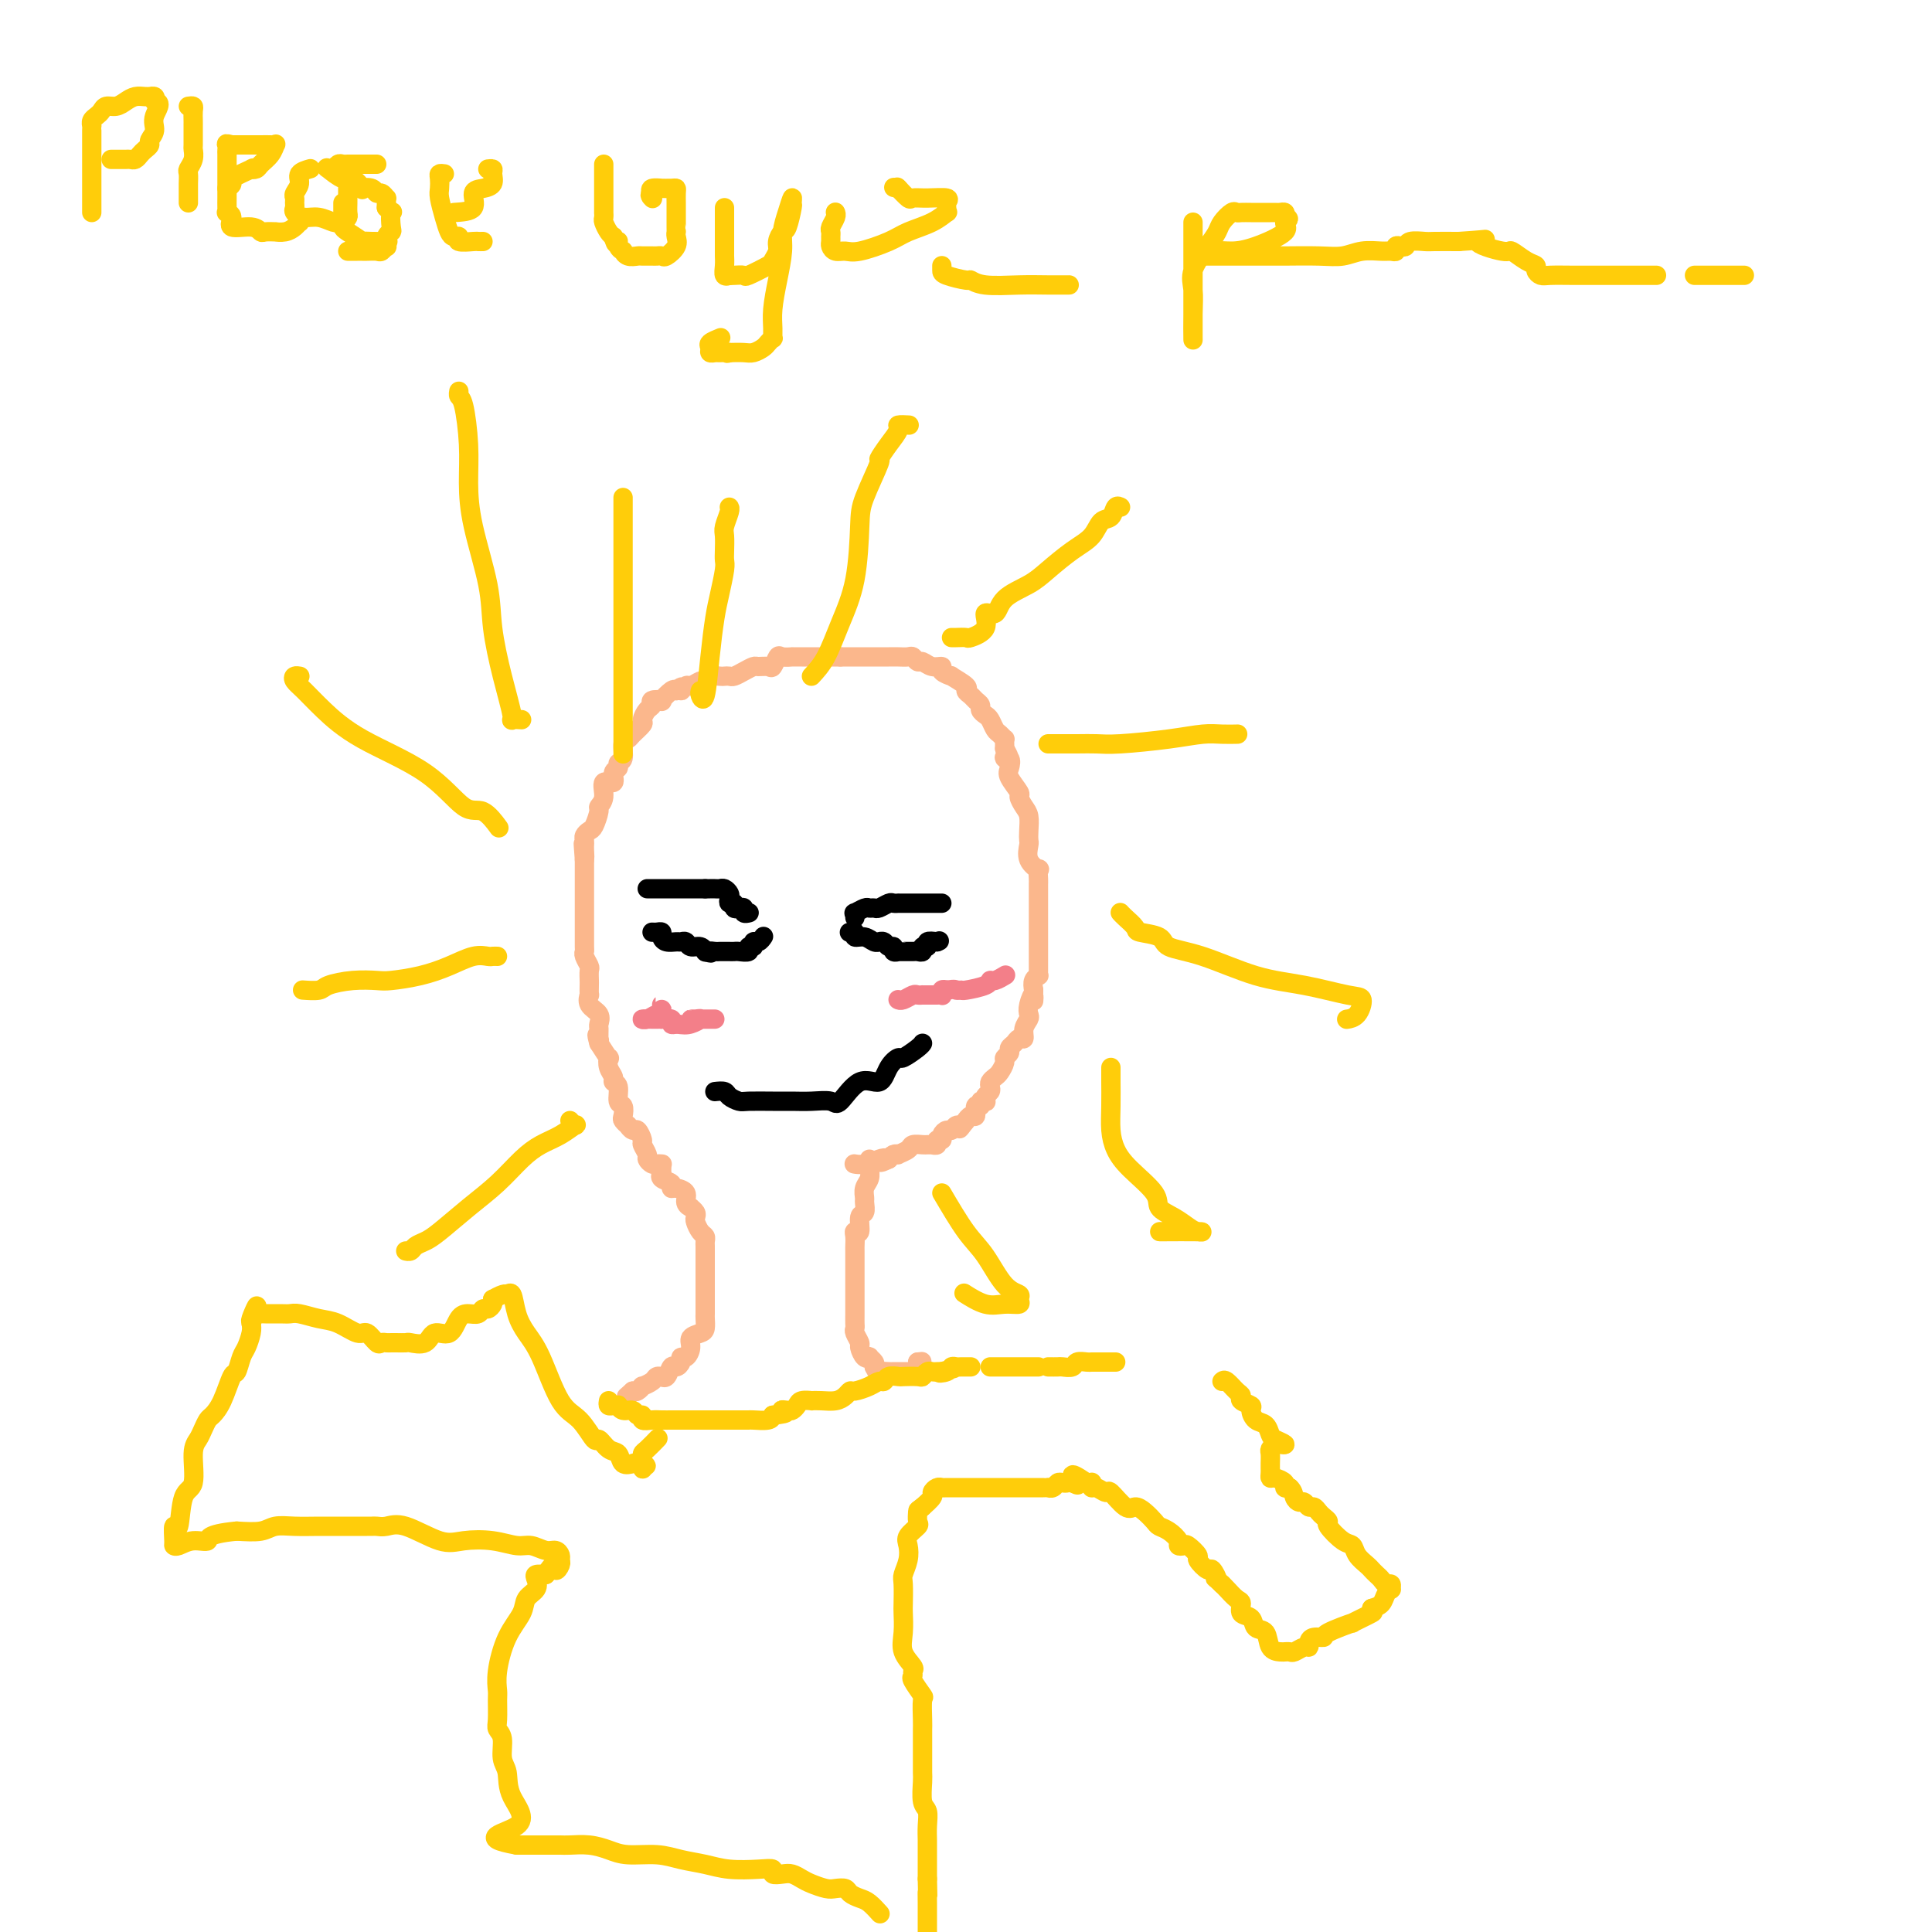 <svg viewBox='0 0 400 400' version='1.1' xmlns='http://www.w3.org/2000/svg' xmlns:xlink='http://www.w3.org/1999/xlink'><g fill='none' stroke='#FBB78C' stroke-width='4' stroke-linecap='round' stroke-linejoin='round'><path d='M137,241c0.092,0.007 0.183,0.014 0,0c-0.183,-0.014 -0.642,-0.049 -1,0c-0.358,0.049 -0.617,0.183 -1,0c-0.383,-0.183 -0.890,-0.684 -1,-1c-0.110,-0.316 0.178,-0.448 0,-1c-0.178,-0.552 -0.822,-1.525 -1,-2c-0.178,-0.475 0.111,-0.452 0,-1c-0.111,-0.548 -0.622,-1.667 -1,-2c-0.378,-0.333 -0.623,0.119 -1,0c-0.377,-0.119 -0.884,-0.810 -1,-1c-0.116,-0.190 0.161,0.120 0,0c-0.161,-0.120 -0.760,-0.670 -1,-1c-0.240,-0.330 -0.121,-0.442 0,-1c0.121,-0.558 0.244,-1.563 0,-2c-0.244,-0.437 -0.854,-0.304 -1,-1c-0.146,-0.696 0.171,-2.219 0,-3c-0.171,-0.781 -0.829,-0.820 -1,-1c-0.171,-0.180 0.145,-0.501 0,-1c-0.145,-0.499 -0.750,-1.175 -1,-2c-0.250,-0.825 -0.144,-1.799 0,-2c0.144,-0.201 0.327,0.371 0,0c-0.327,-0.371 -1.163,-1.686 -2,-3'/><path d='M124,216c-0.773,-2.732 -0.205,-1.561 0,-1c0.205,0.561 0.047,0.513 0,0c-0.047,-0.513 0.015,-1.490 0,-2c-0.015,-0.510 -0.109,-0.551 0,-1c0.109,-0.449 0.422,-1.304 0,-2c-0.422,-0.696 -1.577,-1.232 -2,-2c-0.423,-0.768 -0.114,-1.768 0,-2c0.114,-0.232 0.031,0.304 0,0c-0.031,-0.304 -0.012,-1.447 0,-2c0.012,-0.553 0.017,-0.516 0,-1c-0.017,-0.484 -0.057,-1.490 0,-2c0.057,-0.510 0.211,-0.525 0,-1c-0.211,-0.475 -0.789,-1.409 -1,-2c-0.211,-0.591 -0.057,-0.840 0,-1c0.057,-0.160 0.015,-0.233 0,-1c-0.015,-0.767 -0.004,-2.229 0,-3c0.004,-0.771 0.001,-0.850 0,-1c-0.001,-0.150 -0.000,-0.369 0,-1c0.000,-0.631 0.000,-1.674 0,-2c-0.000,-0.326 -0.000,0.064 0,0c0.000,-0.064 0.000,-0.581 0,-1c-0.000,-0.419 -0.000,-0.741 0,-1c0.000,-0.259 0.000,-0.455 0,-1c-0.000,-0.545 -0.000,-1.437 0,-2c0.000,-0.563 0.000,-0.795 0,-1c-0.000,-0.205 -0.000,-0.384 0,-1c0.000,-0.616 0.000,-1.670 0,-2c-0.000,-0.330 -0.000,0.065 0,0c0.000,-0.065 0.000,-0.590 0,-1c-0.000,-0.410 -0.000,-0.705 0,-1'/><path d='M121,178c-0.464,-6.062 -0.124,-2.216 0,-1c0.124,1.216 0.032,-0.199 0,-1c-0.032,-0.801 -0.006,-0.989 0,-1c0.006,-0.011 -0.010,0.154 0,0c0.010,-0.154 0.045,-0.626 0,-1c-0.045,-0.374 -0.171,-0.649 0,-1c0.171,-0.351 0.639,-0.778 1,-1c0.361,-0.222 0.617,-0.239 1,-1c0.383,-0.761 0.895,-2.265 1,-3c0.105,-0.735 -0.197,-0.701 0,-1c0.197,-0.299 0.894,-0.930 1,-2c0.106,-1.070 -0.379,-2.577 0,-3c0.379,-0.423 1.622,0.240 2,0c0.378,-0.240 -0.110,-1.381 0,-2c0.110,-0.619 0.817,-0.715 1,-1c0.183,-0.285 -0.160,-0.758 0,-1c0.160,-0.242 0.821,-0.254 1,-1c0.179,-0.746 -0.125,-2.226 0,-3c0.125,-0.774 0.677,-0.841 1,-1c0.323,-0.159 0.417,-0.410 1,-1c0.583,-0.590 1.657,-1.521 2,-2c0.343,-0.479 -0.044,-0.507 0,-1c0.044,-0.493 0.518,-1.451 1,-2c0.482,-0.549 0.973,-0.691 1,-1c0.027,-0.309 -0.410,-0.787 0,-1c0.410,-0.213 1.667,-0.160 2,0c0.333,0.160 -0.256,0.428 0,0c0.256,-0.428 1.359,-1.551 2,-2c0.641,-0.449 0.821,-0.225 1,0'/><path d='M140,143c1.876,-1.637 1.067,-0.229 1,0c-0.067,0.229 0.608,-0.722 1,-1c0.392,-0.278 0.499,0.118 1,0c0.501,-0.118 1.395,-0.750 2,-1c0.605,-0.250 0.922,-0.120 1,0c0.078,0.120 -0.081,0.228 0,0c0.081,-0.228 0.402,-0.792 1,-1c0.598,-0.208 1.472,-0.058 2,0c0.528,0.058 0.709,0.026 1,0c0.291,-0.026 0.693,-0.045 1,0c0.307,0.045 0.520,0.155 1,0c0.480,-0.155 1.228,-0.575 2,-1c0.772,-0.425 1.569,-0.853 2,-1c0.431,-0.147 0.495,-0.011 1,0c0.505,0.011 1.450,-0.102 2,0c0.550,0.102 0.706,0.420 1,0c0.294,-0.420 0.725,-1.577 1,-2c0.275,-0.423 0.393,-0.113 1,0c0.607,0.113 1.703,0.030 2,0c0.297,-0.030 -0.206,-0.008 0,0c0.206,0.008 1.120,0.002 2,0c0.880,-0.002 1.727,-0.001 2,0c0.273,0.001 -0.028,0.000 0,0c0.028,-0.000 0.385,-0.000 1,0c0.615,0.000 1.488,0.000 2,0c0.512,-0.000 0.663,-0.000 1,0c0.337,0.000 0.860,0.000 1,0c0.140,-0.000 -0.103,-0.000 0,0c0.103,0.000 0.551,0.000 1,0'/><path d='M174,136c2.124,-0.000 0.934,-0.000 1,0c0.066,0.000 1.386,0.000 2,0c0.614,-0.000 0.520,-0.000 1,0c0.480,0.000 1.533,0.000 2,0c0.467,-0.000 0.349,-0.001 1,0c0.651,0.001 2.073,0.004 3,0c0.927,-0.004 1.361,-0.016 2,0c0.639,0.016 1.483,0.061 2,0c0.517,-0.061 0.707,-0.227 1,0c0.293,0.227 0.689,0.848 1,1c0.311,0.152 0.537,-0.165 1,0c0.463,0.165 1.165,0.813 2,1c0.835,0.187 1.805,-0.087 2,0c0.195,0.087 -0.383,0.534 0,1c0.383,0.466 1.727,0.951 2,1c0.273,0.049 -0.527,-0.338 0,0c0.527,0.338 2.380,1.400 3,2c0.620,0.600 0.008,0.738 0,1c-0.008,0.262 0.589,0.648 1,1c0.411,0.352 0.635,0.671 1,1c0.365,0.329 0.871,0.669 1,1c0.129,0.331 -0.120,0.652 0,1c0.120,0.348 0.610,0.724 1,1c0.390,0.276 0.679,0.451 1,1c0.321,0.549 0.675,1.470 1,2c0.325,0.530 0.623,0.667 1,1c0.377,0.333 0.833,0.863 1,1c0.167,0.137 0.045,-0.117 0,0c-0.045,0.117 -0.013,0.605 0,1c0.013,0.395 0.006,0.698 0,1'/><path d='M208,155c1.953,3.110 0.335,2.385 0,2c-0.335,-0.385 0.613,-0.431 1,0c0.387,0.431 0.211,1.337 0,2c-0.211,0.663 -0.459,1.083 0,2c0.459,0.917 1.626,2.332 2,3c0.374,0.668 -0.043,0.589 0,1c0.043,0.411 0.548,1.313 1,2c0.452,0.687 0.851,1.160 1,2c0.149,0.840 0.047,2.047 0,3c-0.047,0.953 -0.041,1.651 0,2c0.041,0.349 0.116,0.349 0,1c-0.116,0.651 -0.423,1.953 0,3c0.423,1.047 1.578,1.839 2,2c0.422,0.161 0.113,-0.309 0,0c-0.113,0.309 -0.030,1.396 0,2c0.030,0.604 0.008,0.725 0,1c-0.008,0.275 -0.002,0.704 0,1c0.002,0.296 0.001,0.460 0,1c-0.001,0.540 -0.000,1.456 0,2c0.000,0.544 0.000,0.714 0,1c-0.000,0.286 -0.000,0.686 0,1c0.000,0.314 -0.000,0.541 0,1c0.000,0.459 0.000,1.149 0,2c-0.000,0.851 -0.000,1.864 0,3c0.000,1.136 0.001,2.395 0,3c-0.001,0.605 -0.004,0.557 0,1c0.004,0.443 0.015,1.378 0,2c-0.015,0.622 -0.056,0.929 0,1c0.056,0.071 0.207,-0.096 0,0c-0.207,0.096 -0.774,0.456 -1,1c-0.226,0.544 -0.113,1.272 0,2'/><path d='M214,205c-0.095,4.002 0.167,1.509 0,1c-0.167,-0.509 -0.762,0.968 -1,2c-0.238,1.032 -0.119,1.621 0,2c0.119,0.379 0.240,0.549 0,1c-0.240,0.451 -0.839,1.181 -1,2c-0.161,0.819 0.116,1.725 0,2c-0.116,0.275 -0.623,-0.081 -1,0c-0.377,0.081 -0.622,0.598 -1,1c-0.378,0.402 -0.889,0.689 -1,1c-0.111,0.311 0.178,0.647 0,1c-0.178,0.353 -0.822,0.725 -1,1c-0.178,0.275 0.110,0.455 0,1c-0.110,0.545 -0.617,1.455 -1,2c-0.383,0.545 -0.642,0.723 -1,1c-0.358,0.277 -0.814,0.652 -1,1c-0.186,0.348 -0.101,0.668 0,1c0.101,0.332 0.219,0.676 0,1c-0.219,0.324 -0.776,0.627 -1,1c-0.224,0.373 -0.117,0.816 0,1c0.117,0.184 0.242,0.110 0,0c-0.242,-0.110 -0.852,-0.255 -1,0c-0.148,0.255 0.167,0.909 0,1c-0.167,0.091 -0.815,-0.382 -1,0c-0.185,0.382 0.095,1.618 0,2c-0.095,0.382 -0.564,-0.089 -1,0c-0.436,0.089 -0.839,0.740 -1,1c-0.161,0.260 -0.081,0.130 0,0'/><path d='M200,232c-2.096,2.852 -1.335,1.481 -1,1c0.335,-0.481 0.243,-0.074 0,0c-0.243,0.074 -0.638,-0.186 -1,0c-0.362,0.186 -0.689,0.819 -1,1c-0.311,0.181 -0.604,-0.091 -1,0c-0.396,0.091 -0.895,0.546 -1,1c-0.105,0.454 0.183,0.906 0,1c-0.183,0.094 -0.837,-0.171 -1,0c-0.163,0.171 0.165,0.778 0,1c-0.165,0.222 -0.822,0.059 -1,0c-0.178,-0.059 0.122,-0.013 0,0c-0.122,0.013 -0.667,-0.007 -1,0c-0.333,0.007 -0.452,0.041 -1,0c-0.548,-0.041 -1.523,-0.155 -2,0c-0.477,0.155 -0.457,0.580 -1,1c-0.543,0.420 -1.651,0.834 -2,1c-0.349,0.166 0.060,0.083 0,0c-0.060,-0.083 -0.589,-0.167 -1,0c-0.411,0.167 -0.706,0.583 -1,1'/><path d='M184,240c-2.681,1.254 -1.384,0.388 -1,0c0.384,-0.388 -0.144,-0.300 -1,0c-0.856,0.300 -2.038,0.812 -3,1c-0.962,0.188 -1.703,0.054 -2,0c-0.297,-0.054 -0.148,-0.027 0,0'/><path d='M137,242c-0.017,0.447 -0.033,0.894 0,1c0.033,0.106 0.116,-0.130 0,0c-0.116,0.130 -0.430,0.625 0,1c0.430,0.375 1.603,0.629 2,1c0.397,0.371 0.020,0.860 0,1c-0.020,0.140 0.319,-0.068 1,0c0.681,0.068 1.703,0.414 2,1c0.297,0.586 -0.130,1.414 0,2c0.130,0.586 0.819,0.929 1,1c0.181,0.071 -0.145,-0.132 0,0c0.145,0.132 0.761,0.599 1,1c0.239,0.401 0.103,0.737 0,1c-0.103,0.263 -0.171,0.452 0,1c0.171,0.548 0.582,1.456 1,2c0.418,0.544 0.844,0.723 1,1c0.156,0.277 0.042,0.650 0,1c-0.042,0.350 -0.011,0.675 0,1c0.011,0.325 0.003,0.650 0,1c-0.003,0.350 -0.001,0.724 0,1c0.001,0.276 0.000,0.456 0,1c-0.000,0.544 -0.000,1.454 0,2c0.000,0.546 0.000,0.727 0,1c-0.000,0.273 -0.000,0.636 0,1'/><path d='M146,265c-0.000,1.781 -0.000,1.733 0,2c0.000,0.267 0.000,0.849 0,1c-0.000,0.151 -0.000,-0.129 0,0c0.000,0.129 0.000,0.668 0,1c-0.000,0.332 -0.002,0.456 0,1c0.002,0.544 0.007,1.507 0,2c-0.007,0.493 -0.025,0.516 0,1c0.025,0.484 0.095,1.430 0,2c-0.095,0.570 -0.355,0.765 -1,1c-0.645,0.235 -1.675,0.510 -2,1c-0.325,0.490 0.053,1.193 0,2c-0.053,0.807 -0.539,1.717 -1,2c-0.461,0.283 -0.897,-0.060 -1,0c-0.103,0.060 0.126,0.524 0,1c-0.126,0.476 -0.607,0.965 -1,1c-0.393,0.035 -0.697,-0.384 -1,0c-0.303,0.384 -0.605,1.570 -1,2c-0.395,0.430 -0.884,0.105 -1,0c-0.116,-0.105 0.142,0.009 0,0c-0.142,-0.009 -0.682,-0.142 -1,0c-0.318,0.142 -0.414,0.560 -1,1c-0.586,0.440 -1.662,0.901 -2,1c-0.338,0.099 0.063,-0.166 0,0c-0.063,0.166 -0.589,0.762 -1,1c-0.411,0.238 -0.705,0.119 -1,0'/><path d='M131,288c-2.556,2.244 -1.444,1.356 -1,1c0.444,-0.356 0.222,-0.178 0,0'/><path d='M180,240c-0.002,0.440 -0.004,0.880 0,1c0.004,0.120 0.015,-0.080 0,0c-0.015,0.080 -0.057,0.440 0,1c0.057,0.560 0.212,1.320 0,2c-0.212,0.680 -0.793,1.279 -1,2c-0.207,0.721 -0.040,1.564 0,2c0.040,0.436 -0.046,0.466 0,1c0.046,0.534 0.222,1.570 0,2c-0.222,0.430 -0.844,0.252 -1,1c-0.156,0.748 0.154,2.422 0,3c-0.154,0.578 -0.773,0.059 -1,0c-0.227,-0.059 -0.061,0.340 0,1c0.061,0.660 0.016,1.581 0,2c-0.016,0.419 -0.004,0.336 0,1c0.004,0.664 0.001,2.076 0,3c-0.001,0.924 -0.000,1.359 0,2c0.000,0.641 0.000,1.488 0,2c-0.000,0.512 -0.000,0.690 0,1c0.000,0.310 0.000,0.752 0,1c-0.000,0.248 -0.001,0.303 0,1c0.001,0.697 0.004,2.036 0,3c-0.004,0.964 -0.016,1.552 0,2c0.016,0.448 0.060,0.754 0,1c-0.060,0.246 -0.222,0.430 0,1c0.222,0.570 0.829,1.525 1,2c0.171,0.475 -0.094,0.470 0,1c0.094,0.530 0.547,1.595 1,2c0.453,0.405 0.905,0.150 1,0c0.095,-0.150 -0.167,-0.194 0,0c0.167,0.194 0.762,0.627 1,1c0.238,0.373 0.119,0.687 0,1'/><path d='M181,283c0.736,1.464 0.575,1.124 1,1c0.425,-0.124 1.437,-0.033 2,0c0.563,0.033 0.675,0.009 1,0c0.325,-0.009 0.861,-0.003 1,0c0.139,0.003 -0.118,0.001 0,0c0.118,-0.001 0.610,-0.003 1,0c0.390,0.003 0.676,0.012 1,0c0.324,-0.012 0.685,-0.044 1,0c0.315,0.044 0.585,0.166 1,0c0.415,-0.166 0.976,-0.619 1,-1c0.024,-0.381 -0.488,-0.691 -1,-1'/><path d='M190,282c1.500,-0.167 0.750,-0.083 0,0'/></g>
<g fill='none' stroke='#000000' stroke-width='4' stroke-linecap='round' stroke-linejoin='round'><path d='M135,193c0.305,0.022 0.610,0.044 1,0c0.390,-0.044 0.864,-0.155 1,0c0.136,0.155 -0.065,0.576 0,1c0.065,0.424 0.398,0.850 1,1c0.602,0.150 1.474,0.025 2,0c0.526,-0.025 0.705,0.049 1,0c0.295,-0.049 0.706,-0.223 1,0c0.294,0.223 0.471,0.843 1,1c0.529,0.157 1.412,-0.150 2,0c0.588,0.150 0.882,0.757 1,1c0.118,0.243 0.059,0.121 0,0'/><path d='M146,197c1.881,0.619 1.082,0.166 1,0c-0.082,-0.166 0.551,-0.044 1,0c0.449,0.044 0.712,0.012 1,0c0.288,-0.012 0.601,-0.004 1,0c0.399,0.004 0.885,0.002 1,0c0.115,-0.002 -0.142,-0.005 0,0c0.142,0.005 0.683,0.016 1,0c0.317,-0.016 0.410,-0.061 1,0c0.590,0.061 1.678,0.228 2,0c0.322,-0.228 -0.120,-0.849 0,-1c0.120,-0.151 0.803,0.170 1,0c0.197,-0.170 -0.092,-0.829 0,-1c0.092,-0.171 0.563,0.146 1,0c0.437,-0.146 0.839,-0.756 1,-1c0.161,-0.244 0.080,-0.122 0,0'/><path d='M134,184c0.342,0.000 0.683,0.000 1,0c0.317,0.000 0.609,0.000 1,0c0.391,0.000 0.882,0.000 1,0c0.118,0.000 -0.137,0.000 0,0c0.137,0.000 0.667,0.000 1,0c0.333,0.000 0.471,-0.000 1,0c0.529,0.000 1.451,0.000 2,0c0.549,0.000 0.725,0.000 1,0c0.275,0.000 0.648,0.000 1,0c0.352,0.000 0.682,0.000 1,0c0.318,0.000 0.624,0.000 1,0c0.376,0.000 0.822,0.000 1,0c0.178,0.000 0.089,0.000 0,0'/><path d='M146,184c2.035,0.001 1.123,0.003 1,0c-0.123,-0.003 0.542,-0.012 1,0c0.458,0.012 0.710,0.046 1,0c0.290,-0.046 0.618,-0.171 1,0c0.382,0.171 0.820,0.638 1,1c0.180,0.362 0.104,0.619 0,1c-0.104,0.381 -0.234,0.886 0,1c0.234,0.114 0.832,-0.162 1,0c0.168,0.162 -0.095,0.761 0,1c0.095,0.239 0.547,0.117 1,0c0.453,-0.117 0.906,-0.227 1,0c0.094,0.227 -0.171,0.793 0,1c0.171,0.207 0.777,0.056 1,0c0.223,-0.056 0.064,-0.016 0,0c-0.064,0.016 -0.032,0.008 0,0'/><path d='M176,193c-0.126,0.033 -0.252,0.065 0,0c0.252,-0.065 0.880,-0.228 1,0c0.120,0.228 -0.270,0.846 0,1c0.270,0.154 1.200,-0.156 2,0c0.800,0.156 1.471,0.778 2,1c0.529,0.222 0.916,0.044 1,0c0.084,-0.044 -0.136,0.044 0,0c0.136,-0.044 0.629,-0.222 1,0c0.371,0.222 0.621,0.844 1,1c0.379,0.156 0.888,-0.154 1,0c0.112,0.154 -0.173,0.774 0,1c0.173,0.226 0.806,0.060 1,0c0.194,-0.060 -0.049,-0.015 0,0c0.049,0.015 0.390,0.000 1,0c0.610,-0.000 1.488,0.015 2,0c0.512,-0.015 0.658,-0.060 1,0c0.342,0.060 0.882,0.226 1,0c0.118,-0.226 -0.185,-0.844 0,-1c0.185,-0.156 0.857,0.150 1,0c0.143,-0.150 -0.245,-0.757 0,-1c0.245,-0.243 1.122,-0.121 2,0'/><path d='M194,195c0.833,-0.333 0.417,-0.167 0,0'/><path d='M177,190c0.054,-0.453 0.109,-0.906 0,-1c-0.109,-0.094 -0.381,0.172 0,0c0.381,-0.172 1.415,-0.782 2,-1c0.585,-0.218 0.720,-0.044 1,0c0.280,0.044 0.706,-0.041 1,0c0.294,0.041 0.456,0.207 1,0c0.544,-0.207 1.469,-0.788 2,-1c0.531,-0.212 0.667,-0.057 1,0c0.333,0.057 0.863,0.015 1,0c0.137,-0.015 -0.118,-0.004 0,0c0.118,0.004 0.609,0.001 1,0c0.391,-0.001 0.681,-0.000 1,0c0.319,0.000 0.666,0.000 1,0c0.334,-0.000 0.653,-0.000 1,0c0.347,0.000 0.720,0.000 1,0c0.280,-0.000 0.467,-0.000 1,0c0.533,0.000 1.413,0.000 2,0c0.587,-0.000 0.882,-0.000 1,0c0.118,0.000 0.059,0.000 0,0'/><path d='M148,226c0.786,-0.083 1.571,-0.166 2,0c0.429,0.166 0.501,0.580 1,1c0.499,0.420 1.423,0.845 2,1c0.577,0.155 0.806,0.040 2,0c1.194,-0.040 3.354,-0.007 5,0c1.646,0.007 2.778,-0.014 4,0c1.222,0.014 2.533,0.063 4,0c1.467,-0.063 3.088,-0.236 4,0c0.912,0.236 1.113,0.882 2,0c0.887,-0.882 2.459,-3.292 4,-4c1.541,-0.708 3.050,0.287 4,0c0.950,-0.287 1.340,-1.856 2,-3c0.660,-1.144 1.588,-1.862 2,-2c0.412,-0.138 0.306,0.303 1,0c0.694,-0.303 2.187,-1.351 3,-2c0.813,-0.649 0.947,-0.900 1,-1c0.053,-0.100 0.027,-0.050 0,0'/></g>
<g fill='none' stroke='#F37F89' stroke-width='4' stroke-linecap='round' stroke-linejoin='round'><path d='M137,209c0.005,-0.503 0.009,-1.007 0,-1c-0.009,0.007 -0.032,0.524 0,1c0.032,0.476 0.119,0.912 0,1c-0.119,0.088 -0.444,-0.173 -1,0c-0.556,0.173 -1.342,0.779 -2,1c-0.658,0.221 -1.188,0.058 -1,0c0.188,-0.058 1.093,-0.012 2,0c0.907,0.012 1.815,-0.011 2,0c0.185,0.011 -0.352,0.054 0,0c0.352,-0.054 1.595,-0.207 2,0c0.405,0.207 -0.027,0.773 0,1c0.027,0.227 0.514,0.113 1,0'/><path d='M140,212c1.475,0.215 2.164,0.254 3,0c0.836,-0.254 1.821,-0.800 2,-1c0.179,-0.200 -0.446,-0.054 -1,0c-0.554,0.054 -1.035,0.014 -1,0c0.035,-0.014 0.588,-0.004 1,0c0.412,0.004 0.685,0.001 1,0c0.315,-0.001 0.672,-0.000 1,0c0.328,0.000 0.627,0.000 1,0c0.373,-0.000 0.821,-0.000 1,0c0.179,0.000 0.090,0.000 0,0'/><path d='M186,207c-0.058,-0.030 -0.116,-0.061 0,0c0.116,0.061 0.408,0.212 1,0c0.592,-0.212 1.486,-0.789 2,-1c0.514,-0.211 0.648,-0.056 1,0c0.352,0.056 0.921,0.015 1,0c0.079,-0.015 -0.332,-0.003 0,0c0.332,0.003 1.409,-0.003 2,0c0.591,0.003 0.697,0.015 1,0c0.303,-0.015 0.803,-0.055 1,0c0.197,0.055 0.092,0.207 0,0c-0.092,-0.207 -0.169,-0.773 0,-1c0.169,-0.227 0.585,-0.113 1,0'/><path d='M196,205c1.939,-0.306 1.787,-0.072 2,0c0.213,0.072 0.791,-0.018 1,0c0.209,0.018 0.049,0.145 1,0c0.951,-0.145 3.012,-0.561 4,-1c0.988,-0.439 0.904,-0.901 1,-1c0.096,-0.099 0.372,0.166 1,0c0.628,-0.166 1.608,-0.762 2,-1c0.392,-0.238 0.196,-0.119 0,0'/></g>
<g fill='none' stroke='#FFCD0A' stroke-width='4' stroke-linecap='round' stroke-linejoin='round'><path d='M126,290c-0.082,0.425 -0.164,0.850 0,1c0.164,0.150 0.572,0.025 1,0c0.428,-0.025 0.874,0.050 1,0c0.126,-0.050 -0.067,-0.225 0,0c0.067,0.225 0.395,0.849 1,1c0.605,0.151 1.489,-0.170 2,0c0.511,0.170 0.650,0.830 1,1c0.350,0.170 0.910,-0.151 1,0c0.090,0.151 -0.290,0.772 0,1c0.290,0.228 1.248,0.061 2,0c0.752,-0.061 1.296,-0.016 2,0c0.704,0.016 1.568,0.004 2,0c0.432,-0.004 0.430,-0.001 1,0c0.570,0.001 1.710,0.000 2,0c0.290,-0.000 -0.269,-0.000 0,0c0.269,0.000 1.366,0.000 2,0c0.634,-0.000 0.805,-0.000 1,0c0.195,0.000 0.415,0.000 1,0c0.585,-0.000 1.537,0.000 2,0c0.463,-0.000 0.439,-0.000 1,0c0.561,0.000 1.709,0.000 2,0c0.291,-0.000 -0.275,-0.000 0,0c0.275,0.000 1.390,0.001 2,0c0.610,-0.001 0.713,-0.003 1,0c0.287,0.003 0.757,0.011 1,0c0.243,-0.011 0.258,-0.041 1,0c0.742,0.041 2.212,0.155 3,0c0.788,-0.155 0.894,-0.577 1,-1'/><path d='M160,293c4.272,-0.378 2.453,-0.823 2,-1c-0.453,-0.177 0.461,-0.086 1,0c0.539,0.086 0.703,0.167 1,0c0.297,-0.167 0.725,-0.581 1,-1c0.275,-0.419 0.395,-0.844 1,-1c0.605,-0.156 1.696,-0.045 2,0c0.304,0.045 -0.178,0.022 0,0c0.178,-0.022 1.016,-0.044 2,0c0.984,0.044 2.116,0.153 3,0c0.884,-0.153 1.522,-0.567 2,-1c0.478,-0.433 0.797,-0.886 1,-1c0.203,-0.114 0.291,0.109 1,0c0.709,-0.109 2.040,-0.551 3,-1c0.960,-0.449 1.551,-0.905 2,-1c0.449,-0.095 0.758,0.170 1,0c0.242,-0.170 0.418,-0.777 1,-1c0.582,-0.223 1.570,-0.064 2,0c0.430,0.064 0.300,0.031 1,0c0.700,-0.031 2.229,-0.061 3,0c0.771,0.061 0.784,0.212 1,0c0.216,-0.212 0.635,-0.789 1,-1c0.365,-0.211 0.675,-0.057 1,0c0.325,0.057 0.664,0.016 1,0c0.336,-0.016 0.668,-0.008 1,0'/><path d='M195,284c5.367,-1.409 1.283,-0.430 0,0c-1.283,0.430 0.235,0.311 1,0c0.765,-0.311 0.778,-0.815 1,-1c0.222,-0.185 0.652,-0.049 1,0c0.348,0.049 0.615,0.013 1,0c0.385,-0.013 0.887,-0.004 1,0c0.113,0.004 -0.162,0.001 0,0c0.162,-0.001 0.761,-0.000 1,0c0.239,0.000 0.120,0.000 0,0'/><path d='M205,283c0.182,0.000 0.363,0.000 1,0c0.637,0.000 1.728,0.000 2,0c0.272,0.000 -0.277,0.000 0,0c0.277,0.000 1.380,0.000 2,0c0.620,0.000 0.757,0.000 1,0c0.243,0.000 0.591,0.000 1,0c0.409,0.000 0.880,0.000 1,0c0.120,0.000 -0.112,-0.000 0,0c0.112,0.000 0.569,0.000 1,0c0.431,0.000 0.838,0.000 1,0c0.162,0.000 0.081,0.000 0,0'/><path d='M217,283c0.789,0.008 1.577,0.016 2,0c0.423,-0.016 0.480,-0.057 1,0c0.520,0.057 1.501,0.211 2,0c0.499,-0.211 0.514,-0.789 1,-1c0.486,-0.211 1.443,-0.057 2,0c0.557,0.057 0.713,0.015 1,0c0.287,-0.015 0.704,-0.004 1,0c0.296,0.004 0.471,0.001 1,0c0.529,-0.001 1.412,-0.000 2,0c0.588,0.000 0.882,0.000 1,0c0.118,-0.000 0.059,-0.000 0,0'/><path d='M253,286c0.231,-0.202 0.462,-0.405 1,0c0.538,0.405 1.383,1.417 2,2c0.617,0.583 1.004,0.738 1,1c-0.004,0.262 -0.401,0.633 0,1c0.401,0.367 1.599,0.732 2,1c0.401,0.268 0.004,0.439 0,1c-0.004,0.561 0.386,1.513 1,2c0.614,0.487 1.454,0.509 2,1c0.546,0.491 0.799,1.451 1,2c0.201,0.549 0.351,0.686 1,1c0.649,0.314 1.796,0.804 2,1c0.204,0.196 -0.534,0.098 -1,0c-0.466,-0.098 -0.661,-0.195 -1,0c-0.339,0.195 -0.823,0.682 -1,1c-0.177,0.318 -0.048,0.467 0,1c0.048,0.533 0.015,1.448 0,2c-0.015,0.552 -0.010,0.739 0,1c0.010,0.261 0.026,0.595 0,1c-0.026,0.405 -0.095,0.879 0,1c0.095,0.121 0.355,-0.112 1,0c0.645,0.112 1.674,0.569 2,1c0.326,0.431 -0.050,0.838 0,1c0.050,0.162 0.525,0.081 1,0'/><path d='M267,308c0.797,0.697 0.791,1.440 1,2c0.209,0.560 0.633,0.938 1,1c0.367,0.062 0.675,-0.191 1,0c0.325,0.191 0.666,0.825 1,1c0.334,0.175 0.661,-0.110 1,0c0.339,0.110 0.689,0.615 1,1c0.311,0.385 0.584,0.652 1,1c0.416,0.348 0.975,0.779 1,1c0.025,0.221 -0.484,0.234 0,1c0.484,0.766 1.961,2.285 3,3c1.039,0.715 1.640,0.625 2,1c0.360,0.375 0.478,1.213 1,2c0.522,0.787 1.449,1.521 2,2c0.551,0.479 0.726,0.702 1,1c0.274,0.298 0.648,0.672 1,1c0.352,0.328 0.684,0.609 1,1c0.316,0.391 0.617,0.891 1,1c0.383,0.109 0.846,-0.174 1,0c0.154,0.174 -0.003,0.806 0,1c0.003,0.194 0.166,-0.051 0,0c-0.166,0.051 -0.660,0.398 -1,1c-0.340,0.602 -0.526,1.458 -1,2c-0.474,0.542 -1.237,0.771 -2,1'/><path d='M284,333c-0.200,0.871 0.799,0.549 0,1c-0.799,0.451 -3.398,1.675 -4,2c-0.602,0.325 0.791,-0.250 0,0c-0.791,0.250 -3.767,1.325 -5,2c-1.233,0.675 -0.725,0.950 -1,1c-0.275,0.050 -1.334,-0.127 -2,0c-0.666,0.127 -0.938,0.556 -1,1c-0.062,0.444 0.084,0.904 0,1c-0.084,0.096 -0.400,-0.170 -1,0c-0.600,0.170 -1.483,0.778 -2,1c-0.517,0.222 -0.667,0.059 -1,0c-0.333,-0.059 -0.847,-0.012 -1,0c-0.153,0.012 0.057,-0.009 0,0c-0.057,0.009 -0.381,0.048 -1,0c-0.619,-0.048 -1.532,-0.183 -2,-1c-0.468,-0.817 -0.489,-2.317 -1,-3c-0.511,-0.683 -1.512,-0.549 -2,-1c-0.488,-0.451 -0.463,-1.486 -1,-2c-0.537,-0.514 -1.636,-0.505 -2,-1c-0.364,-0.495 0.005,-1.494 0,-2c-0.005,-0.506 -0.386,-0.521 -1,-1c-0.614,-0.479 -1.461,-1.423 -2,-2c-0.539,-0.577 -0.769,-0.789 -1,-1'/><path d='M253,328c-2.339,-2.263 -1.185,-0.920 -1,-1c0.185,-0.080 -0.598,-1.584 -1,-2c-0.402,-0.416 -0.422,0.256 -1,0c-0.578,-0.256 -1.714,-1.441 -2,-2c-0.286,-0.559 0.279,-0.491 0,-1c-0.279,-0.509 -1.401,-1.593 -2,-2c-0.599,-0.407 -0.675,-0.137 -1,0c-0.325,0.137 -0.898,0.140 -1,0c-0.102,-0.140 0.268,-0.422 0,-1c-0.268,-0.578 -1.174,-1.452 -2,-2c-0.826,-0.548 -1.571,-0.771 -2,-1c-0.429,-0.229 -0.542,-0.465 -1,-1c-0.458,-0.535 -1.259,-1.368 -2,-2c-0.741,-0.632 -1.420,-1.063 -2,-1c-0.580,0.063 -1.059,0.620 -2,0c-0.941,-0.620 -2.343,-2.419 -3,-3c-0.657,-0.581 -0.568,0.054 -1,0c-0.432,-0.054 -1.387,-0.799 -2,-1c-0.613,-0.201 -0.886,0.142 -1,0c-0.114,-0.142 -0.069,-0.769 0,-1c0.069,-0.231 0.163,-0.066 0,0c-0.163,0.066 -0.581,0.033 -1,0'/><path d='M225,307c-4.737,-3.249 -2.579,-0.872 -2,0c0.579,0.872 -0.422,0.237 -1,0c-0.578,-0.237 -0.733,-0.078 -1,0c-0.267,0.078 -0.645,0.073 -1,0c-0.355,-0.073 -0.685,-0.216 -1,0c-0.315,0.216 -0.613,0.790 -1,1c-0.387,0.210 -0.864,0.056 -1,0c-0.136,-0.056 0.068,-0.015 0,0c-0.068,0.015 -0.407,0.004 -1,0c-0.593,-0.004 -1.439,-0.001 -2,0c-0.561,0.001 -0.836,0.000 -1,0c-0.164,-0.000 -0.216,-0.000 -1,0c-0.784,0.000 -2.301,0.000 -3,0c-0.699,-0.000 -0.580,-0.000 -1,0c-0.420,0.000 -1.378,0.000 -2,0c-0.622,-0.000 -0.909,-0.000 -1,0c-0.091,0.000 0.015,0.000 -1,0c-1.015,-0.000 -3.150,-0.001 -4,0c-0.850,0.001 -0.414,0.004 -1,0c-0.586,-0.004 -2.193,-0.013 -3,0c-0.807,0.013 -0.812,0.049 -1,0c-0.188,-0.049 -0.559,-0.185 -1,0c-0.441,0.185 -0.953,0.689 -1,1c-0.047,0.311 0.372,0.430 0,1c-0.372,0.570 -1.535,1.591 -2,2c-0.465,0.409 -0.233,0.204 0,0'/><path d='M191,312c-0.991,0.733 -0.970,0.566 -1,1c-0.030,0.434 -0.112,1.470 0,2c0.112,0.530 0.419,0.555 0,1c-0.419,0.445 -1.562,1.310 -2,2c-0.438,0.690 -0.170,1.204 0,2c0.170,0.796 0.242,1.874 0,3c-0.242,1.126 -0.796,2.299 -1,3c-0.204,0.701 -0.057,0.928 0,2c0.057,1.072 0.023,2.988 0,4c-0.023,1.012 -0.034,1.122 0,2c0.034,0.878 0.115,2.526 0,4c-0.115,1.474 -0.425,2.774 0,4c0.425,1.226 1.586,2.378 2,3c0.414,0.622 0.083,0.713 0,1c-0.083,0.287 0.083,0.770 0,1c-0.083,0.230 -0.415,0.208 0,1c0.415,0.792 1.575,2.399 2,3c0.425,0.601 0.114,0.198 0,1c-0.114,0.802 -0.031,2.810 0,4c0.031,1.190 0.008,1.563 0,2c-0.008,0.437 -0.003,0.940 0,2c0.003,1.060 0.005,2.678 0,4c-0.005,1.322 -0.015,2.349 0,3c0.015,0.651 0.057,0.927 0,2c-0.057,1.073 -0.211,2.944 0,4c0.211,1.056 0.789,1.297 1,2c0.211,0.703 0.057,1.868 0,3c-0.057,1.132 -0.015,2.231 0,3c0.015,0.769 0.004,1.207 0,2c-0.004,0.793 -0.001,1.941 0,3c0.001,1.059 0.001,2.030 0,3'/><path d='M192,389c0.155,6.494 0.041,3.730 0,3c-0.041,-0.730 -0.011,0.573 0,2c0.011,1.427 0.003,2.979 0,4c-0.003,1.021 -0.002,1.510 0,2'/><path d='M182,396c0.181,0.202 0.362,0.404 0,0c-0.362,-0.404 -1.266,-1.415 -2,-2c-0.734,-0.585 -1.298,-0.744 -2,-1c-0.702,-0.256 -1.543,-0.607 -2,-1c-0.457,-0.393 -0.531,-0.826 -1,-1c-0.469,-0.174 -1.333,-0.089 -2,0c-0.667,0.089 -1.137,0.181 -2,0c-0.863,-0.181 -2.120,-0.636 -3,-1c-0.880,-0.364 -1.383,-0.637 -2,-1c-0.617,-0.363 -1.349,-0.815 -2,-1c-0.651,-0.185 -1.223,-0.101 -2,0c-0.777,0.101 -1.760,0.220 -2,0c-0.240,-0.220 0.264,-0.780 0,-1c-0.264,-0.220 -1.296,-0.101 -3,0c-1.704,0.101 -4.080,0.186 -6,0c-1.920,-0.186 -3.384,-0.641 -5,-1c-1.616,-0.359 -3.383,-0.622 -5,-1c-1.617,-0.378 -3.084,-0.872 -5,-1c-1.916,-0.128 -4.281,0.109 -6,0c-1.719,-0.109 -2.792,-0.565 -4,-1c-1.208,-0.435 -2.551,-0.849 -4,-1c-1.449,-0.151 -3.004,-0.041 -4,0c-0.996,0.041 -1.433,0.011 -2,0c-0.567,-0.011 -1.264,-0.003 -2,0c-0.736,0.003 -1.509,0.001 -2,0c-0.491,-0.001 -0.699,-0.000 -1,0c-0.301,0.000 -0.697,0.000 -1,0c-0.303,-0.000 -0.515,-0.000 -1,0c-0.485,0.000 -1.242,0.000 -2,0'/><path d='M107,382c-8.769,-1.542 -2.191,-2.398 0,-4c2.191,-1.602 -0.005,-3.949 -1,-6c-0.995,-2.051 -0.788,-3.807 -1,-5c-0.212,-1.193 -0.841,-1.822 -1,-3c-0.159,-1.178 0.154,-2.905 0,-4c-0.154,-1.095 -0.775,-1.556 -1,-2c-0.225,-0.444 -0.056,-0.869 0,-2c0.056,-1.131 -0.002,-2.967 0,-4c0.002,-1.033 0.065,-1.264 0,-2c-0.065,-0.736 -0.259,-1.979 0,-4c0.259,-2.021 0.970,-4.821 2,-7c1.030,-2.179 2.380,-3.736 3,-5c0.620,-1.264 0.512,-2.234 1,-3c0.488,-0.766 1.574,-1.329 2,-2c0.426,-0.671 0.192,-1.450 0,-2c-0.192,-0.550 -0.340,-0.871 0,-1c0.340,-0.129 1.170,-0.064 2,0'/><path d='M113,326c1.939,-3.273 1.785,-1.455 2,-1c0.215,0.455 0.799,-0.451 1,-1c0.201,-0.549 0.020,-0.740 0,-1c-0.020,-0.260 0.120,-0.591 0,-1c-0.120,-0.409 -0.501,-0.898 -1,-1c-0.499,-0.102 -1.116,0.182 -2,0c-0.884,-0.182 -2.036,-0.830 -3,-1c-0.964,-0.170 -1.742,0.139 -3,0c-1.258,-0.139 -2.998,-0.727 -5,-1c-2.002,-0.273 -4.266,-0.231 -6,0c-1.734,0.231 -2.937,0.650 -5,0c-2.063,-0.650 -4.986,-2.370 -7,-3c-2.014,-0.630 -3.118,-0.169 -4,0c-0.882,0.169 -1.543,0.045 -2,0c-0.457,-0.045 -0.712,-0.012 -1,0c-0.288,0.012 -0.610,0.003 -1,0c-0.390,-0.003 -0.848,-0.001 -1,0c-0.152,0.001 0.001,0.000 0,0c-0.001,-0.000 -0.155,0.000 -1,0c-0.845,-0.000 -2.379,-0.001 -3,0c-0.621,0.001 -0.328,0.004 -1,0c-0.672,-0.004 -2.310,-0.015 -4,0c-1.690,0.015 -3.432,0.056 -5,0c-1.568,-0.056 -2.961,-0.207 -4,0c-1.039,0.207 -1.726,0.774 -3,1c-1.274,0.226 -3.137,0.113 -5,0'/><path d='M49,317c-6.636,0.624 -5.725,1.683 -6,2c-0.275,0.317 -1.735,-0.110 -3,0c-1.265,0.110 -2.336,0.757 -3,1c-0.664,0.243 -0.922,0.083 -1,0c-0.078,-0.083 0.025,-0.087 0,-1c-0.025,-0.913 -0.179,-2.734 0,-3c0.179,-0.266 0.692,1.023 1,0c0.308,-1.023 0.411,-4.357 1,-6c0.589,-1.643 1.664,-1.596 2,-3c0.336,-1.404 -0.065,-4.259 0,-6c0.065,-1.741 0.598,-2.368 1,-3c0.402,-0.632 0.675,-1.270 1,-2c0.325,-0.730 0.703,-1.552 1,-2c0.297,-0.448 0.513,-0.522 1,-1c0.487,-0.478 1.243,-1.359 2,-3c0.757,-1.641 1.513,-4.043 2,-5c0.487,-0.957 0.705,-0.469 1,-1c0.295,-0.531 0.667,-2.080 1,-3c0.333,-0.920 0.628,-1.209 1,-2c0.372,-0.791 0.821,-2.083 1,-3c0.179,-0.917 0.090,-1.458 0,-2'/><path d='M52,274c2.411,-6.663 0.437,-2.321 0,-1c-0.437,1.321 0.663,-0.378 1,-1c0.337,-0.622 -0.089,-0.166 0,0c0.089,0.166 0.694,0.044 1,0c0.306,-0.044 0.315,-0.008 1,0c0.685,0.008 2.048,-0.010 3,0c0.952,0.010 1.494,0.049 2,0c0.506,-0.049 0.975,-0.187 2,0c1.025,0.187 2.607,0.699 4,1c1.393,0.301 2.597,0.392 4,1c1.403,0.608 3.006,1.732 4,2c0.994,0.268 1.380,-0.320 2,0c0.620,0.320 1.474,1.550 2,2c0.526,0.450 0.722,0.121 1,0c0.278,-0.121 0.636,-0.033 1,0c0.364,0.033 0.735,0.011 1,0c0.265,-0.011 0.426,-0.011 1,0c0.574,0.011 1.561,0.034 2,0c0.439,-0.034 0.330,-0.124 1,0c0.670,0.124 2.119,0.464 3,0c0.881,-0.464 1.196,-1.731 2,-2c0.804,-0.269 2.099,0.460 3,0c0.901,-0.460 1.407,-2.108 2,-3c0.593,-0.892 1.273,-1.026 2,-1c0.727,0.026 1.501,0.214 2,0c0.499,-0.214 0.721,-0.831 1,-1c0.279,-0.169 0.614,0.108 1,0c0.386,-0.108 0.825,-0.602 1,-1c0.175,-0.398 0.088,-0.699 0,-1'/><path d='M102,269c2.795,-1.568 2.781,-0.988 3,-1c0.219,-0.012 0.669,-0.617 1,0c0.331,0.617 0.542,2.456 1,4c0.458,1.544 1.163,2.793 2,4c0.837,1.207 1.806,2.370 3,5c1.194,2.630 2.613,6.726 4,9c1.387,2.274 2.743,2.727 4,4c1.257,1.273 2.416,3.368 3,4c0.584,0.632 0.594,-0.198 1,0c0.406,0.198 1.208,1.425 2,2c0.792,0.575 1.575,0.497 2,1c0.425,0.503 0.492,1.585 1,2c0.508,0.415 1.457,0.161 2,0c0.543,-0.161 0.682,-0.229 1,0c0.318,0.229 0.816,0.754 1,1c0.184,0.246 0.052,0.213 0,0c-0.052,-0.213 -0.026,-0.607 0,-1'/><path d='M133,303c1.545,0.820 0.407,0.370 0,0c-0.407,-0.370 -0.084,-0.660 0,-1c0.084,-0.340 -0.070,-0.730 0,-1c0.070,-0.270 0.365,-0.419 1,-1c0.635,-0.581 1.610,-1.595 2,-2c0.390,-0.405 0.195,-0.203 0,0'/><path d='M129,156c0.000,0.153 0.000,0.305 0,-1c0.000,-1.305 0.000,-4.069 0,-6c0.000,-1.931 0.000,-3.029 0,-5c-0.000,-1.971 0.000,-4.817 0,-7c0.000,-2.183 0.000,-3.705 0,-6c0.000,-2.295 0.000,-5.364 0,-8c0.000,-2.636 0.000,-4.840 0,-7c0.000,-2.160 0.000,-4.278 0,-6c0.000,-1.722 0.000,-3.049 0,-4c0.000,-0.951 0.000,-1.525 0,-2c0.000,-0.475 0.000,-0.850 0,-1c0.000,-0.150 0.000,-0.075 0,0'/><path d='M145,143c-0.089,0.237 -0.179,0.473 0,1c0.179,0.527 0.626,1.343 1,0c0.374,-1.343 0.675,-4.846 1,-8c0.325,-3.154 0.676,-5.960 1,-8c0.324,-2.040 0.623,-3.313 1,-5c0.377,-1.687 0.832,-3.788 1,-5c0.168,-1.212 0.049,-1.536 0,-2c-0.049,-0.464 -0.027,-1.066 0,-2c0.027,-0.934 0.060,-2.198 0,-3c-0.060,-0.802 -0.212,-1.143 0,-2c0.212,-0.857 0.788,-2.231 1,-3c0.212,-0.769 0.061,-0.934 0,-1c-0.061,-0.066 -0.030,-0.033 0,0'/><path d='M168,140c1.011,-1.091 2.023,-2.181 3,-4c0.977,-1.819 1.920,-4.366 3,-7c1.080,-2.634 2.298,-5.355 3,-9c0.702,-3.645 0.887,-8.215 1,-11c0.113,-2.785 0.154,-3.786 1,-6c0.846,-2.214 2.498,-5.641 3,-7c0.502,-1.359 -0.145,-0.651 0,-1c0.145,-0.349 1.083,-1.754 2,-3c0.917,-1.246 1.813,-2.334 2,-3c0.187,-0.666 -0.334,-0.910 0,-1c0.334,-0.090 1.524,-0.026 2,0c0.476,0.026 0.238,0.013 0,0'/><path d='M197,132c0.201,0.009 0.402,0.019 1,0c0.598,-0.019 1.592,-0.066 2,0c0.408,0.066 0.228,0.243 1,0c0.772,-0.243 2.496,-0.908 3,-2c0.504,-1.092 -0.212,-2.612 0,-3c0.212,-0.388 1.350,0.356 2,0c0.650,-0.356 0.811,-1.813 2,-3c1.189,-1.187 3.406,-2.105 5,-3c1.594,-0.895 2.563,-1.769 4,-3c1.437,-1.231 3.340,-2.821 5,-4c1.660,-1.179 3.075,-1.948 4,-3c0.925,-1.052 1.358,-2.387 2,-3c0.642,-0.613 1.492,-0.505 2,-1c0.508,-0.495 0.675,-1.595 1,-2c0.325,-0.405 0.807,-0.116 1,0c0.193,0.116 0.096,0.058 0,0'/><path d='M217,154c0.404,0.000 0.809,0.001 1,0c0.191,-0.001 0.170,-0.003 1,0c0.830,0.003 2.511,0.011 4,0c1.489,-0.011 2.786,-0.041 4,0c1.214,0.041 2.347,0.155 5,0c2.653,-0.155 6.827,-0.577 10,-1c3.173,-0.423 5.345,-0.845 7,-1c1.655,-0.155 2.792,-0.042 4,0c1.208,0.042 2.488,0.012 3,0c0.512,-0.012 0.256,-0.006 0,0'/><path d='M232,189c-0.052,-0.060 -0.105,-0.119 0,0c0.105,0.119 0.367,0.417 1,1c0.633,0.583 1.637,1.453 2,2c0.363,0.547 0.085,0.773 1,1c0.915,0.227 3.024,0.455 4,1c0.976,0.545 0.821,1.407 2,2c1.179,0.593 3.693,0.916 7,2c3.307,1.084 7.406,2.928 11,4c3.594,1.072 6.682,1.373 10,2c3.318,0.627 6.864,1.580 9,2c2.136,0.420 2.861,0.309 3,1c0.139,0.691 -0.309,2.186 -1,3c-0.691,0.814 -1.626,0.947 -2,1c-0.374,0.053 -0.187,0.027 0,0'/><path d='M230,221c0.001,0.850 0.002,1.700 0,2c-0.002,0.300 -0.008,0.049 0,1c0.008,0.951 0.031,3.105 0,5c-0.031,1.895 -0.116,3.533 0,5c0.116,1.467 0.432,2.763 1,4c0.568,1.237 1.388,2.415 3,4c1.612,1.585 4.017,3.577 5,5c0.983,1.423 0.543,2.276 1,3c0.457,0.724 1.809,1.318 3,2c1.191,0.682 2.220,1.451 3,2c0.780,0.549 1.312,0.879 2,1c0.688,0.121 1.531,0.033 0,0c-1.531,-0.033 -5.438,-0.009 -7,0c-1.562,0.009 -0.781,0.005 0,0'/><path d='M195,247c1.757,2.982 3.514,5.965 5,8c1.486,2.035 2.702,3.124 4,5c1.298,1.876 2.679,4.541 4,6c1.321,1.459 2.581,1.714 3,2c0.419,0.286 -0.004,0.605 0,1c0.004,0.395 0.435,0.865 0,1c-0.435,0.135 -1.735,-0.067 -3,0c-1.265,0.067 -2.494,0.403 -4,0c-1.506,-0.403 -3.287,-1.544 -4,-2c-0.713,-0.456 -0.356,-0.228 0,0'/><path d='M118,232c0.358,0.471 0.715,0.943 1,1c0.285,0.057 0.497,-0.299 0,0c-0.497,0.299 -1.702,1.253 -3,2c-1.298,0.747 -2.690,1.285 -4,2c-1.310,0.715 -2.539,1.606 -4,3c-1.461,1.394 -3.155,3.290 -5,5c-1.845,1.710 -3.842,3.232 -6,5c-2.158,1.768 -4.477,3.780 -6,5c-1.523,1.220 -2.251,1.647 -3,2c-0.749,0.353 -1.520,0.631 -2,1c-0.480,0.369 -0.668,0.830 -1,1c-0.332,0.170 -0.809,0.049 -1,0c-0.191,-0.049 -0.095,-0.024 0,0'/><path d='M103,198c-0.370,-0.012 -0.739,-0.025 -1,0c-0.261,0.025 -0.412,0.087 -1,0c-0.588,-0.087 -1.611,-0.324 -3,0c-1.389,0.324 -3.143,1.211 -5,2c-1.857,0.789 -3.818,1.482 -6,2c-2.182,0.518 -4.585,0.860 -6,1c-1.415,0.140 -1.840,0.076 -3,0c-1.160,-0.076 -3.054,-0.164 -5,0c-1.946,0.164 -3.944,0.580 -5,1c-1.056,0.420 -1.169,0.844 -2,1c-0.831,0.156 -2.380,0.045 -3,0c-0.620,-0.045 -0.310,-0.022 0,0'/><path d='M103,171c0.259,0.354 0.518,0.708 0,0c-0.518,-0.708 -1.815,-2.478 -3,-3c-1.185,-0.522 -2.260,0.204 -4,-1c-1.740,-1.204 -4.144,-4.340 -8,-7c-3.856,-2.660 -9.164,-4.846 -13,-7c-3.836,-2.154 -6.201,-4.276 -8,-6c-1.799,-1.724 -3.032,-3.050 -4,-4c-0.968,-0.950 -1.671,-1.522 -2,-2c-0.329,-0.478 -0.284,-0.860 0,-1c0.284,-0.140 0.807,-0.038 1,0c0.193,0.038 0.055,0.011 0,0c-0.055,-0.011 -0.028,-0.005 0,0'/><path d='M108,149c-0.890,-0.062 -1.781,-0.124 -2,0c-0.219,0.124 0.232,0.434 0,-1c-0.232,-1.434 -1.148,-4.611 -2,-8c-0.852,-3.389 -1.639,-6.990 -2,-10c-0.361,-3.010 -0.296,-5.430 -1,-9c-0.704,-3.570 -2.178,-8.290 -3,-12c-0.822,-3.710 -0.991,-6.409 -1,-9c-0.009,-2.591 0.141,-5.073 0,-8c-0.141,-2.927 -0.574,-6.300 -1,-8c-0.426,-1.700 -0.845,-1.727 -1,-2c-0.155,-0.273 -0.044,-0.792 0,-1c0.044,-0.208 0.022,-0.104 0,0'/><path d='M19,44c-0.000,-0.362 -0.000,-0.725 0,-1c0.000,-0.275 0.000,-0.463 0,-1c-0.000,-0.537 -0.000,-1.422 0,-2c0.000,-0.578 0.000,-0.849 0,-1c-0.000,-0.151 -0.000,-0.182 0,-1c0.000,-0.818 0.000,-2.422 0,-3c-0.000,-0.578 -0.000,-0.131 0,-1c0.000,-0.869 0.000,-3.055 0,-4c-0.000,-0.945 -0.001,-0.648 0,-1c0.001,-0.352 0.003,-1.351 0,-2c-0.003,-0.649 -0.012,-0.947 0,-1c0.012,-0.053 0.044,0.140 0,0c-0.044,-0.140 -0.163,-0.611 0,-1c0.163,-0.389 0.610,-0.695 1,-1c0.390,-0.305 0.723,-0.607 1,-1c0.277,-0.393 0.497,-0.876 1,-1c0.503,-0.124 1.287,0.110 2,0c0.713,-0.110 1.353,-0.565 2,-1c0.647,-0.435 1.301,-0.849 2,-1c0.699,-0.151 1.441,-0.038 2,0c0.559,0.038 0.933,-0.000 1,0c0.067,0.000 -0.174,0.039 0,0c0.174,-0.039 0.764,-0.154 1,0c0.236,0.154 0.118,0.577 0,1'/><path d='M32,21c1.839,0.062 0.437,1.718 0,3c-0.437,1.282 0.090,2.188 0,3c-0.090,0.812 -0.798,1.528 -1,2c-0.202,0.472 0.100,0.701 0,1c-0.100,0.299 -0.604,0.669 -1,1c-0.396,0.331 -0.683,0.625 -1,1c-0.317,0.375 -0.662,0.833 -1,1c-0.338,0.167 -0.669,0.045 -1,0c-0.331,-0.045 -0.663,-0.012 -1,0c-0.337,0.012 -0.678,0.003 -1,0c-0.322,-0.003 -0.625,-0.001 -1,0c-0.375,0.001 -0.821,0.000 -1,0c-0.179,-0.000 -0.089,-0.000 0,0'/><path d='M39,22c0.423,-0.063 0.845,-0.126 1,0c0.155,0.126 0.042,0.441 0,1c-0.042,0.559 -0.011,1.364 0,2c0.011,0.636 0.004,1.104 0,1c-0.004,-0.104 -0.005,-0.781 0,0c0.005,0.781 0.015,3.020 0,4c-0.015,0.980 -0.057,0.700 0,1c0.057,0.300 0.211,1.180 0,2c-0.211,0.820 -0.789,1.582 -1,2c-0.211,0.418 -0.057,0.493 0,1c0.057,0.507 0.015,1.446 0,2c-0.015,0.554 -0.004,0.723 0,1c0.004,0.277 0.001,0.662 0,1c-0.001,0.338 -0.000,0.629 0,1c0.000,0.371 0.000,0.820 0,1c-0.000,0.180 -0.000,0.090 0,0'/><path d='M47,39c0.546,-0.370 1.092,-0.739 1,-1c-0.092,-0.261 -0.821,-0.412 0,-1c0.821,-0.588 3.193,-1.613 4,-2c0.807,-0.387 0.048,-0.136 0,0c-0.048,0.136 0.615,0.156 1,0c0.385,-0.156 0.494,-0.487 1,-1c0.506,-0.513 1.411,-1.209 2,-2c0.589,-0.791 0.863,-1.676 1,-2c0.137,-0.324 0.139,-0.087 0,0c-0.139,0.087 -0.417,0.023 -1,0c-0.583,-0.023 -1.469,-0.006 -2,0c-0.531,0.006 -0.706,0.002 -1,0c-0.294,-0.002 -0.708,-0.000 -1,0c-0.292,0.000 -0.463,0.000 -1,0c-0.537,-0.000 -1.439,-0.000 -2,0c-0.561,0.000 -0.780,0.000 -1,0'/><path d='M48,30c-1.464,-0.363 -1.124,-0.269 -1,0c0.124,0.269 0.033,0.715 0,1c-0.033,0.285 -0.009,0.408 0,1c0.009,0.592 0.003,1.651 0,3c-0.003,1.349 -0.002,2.988 0,4c0.002,1.012 0.005,1.397 0,2c-0.005,0.603 -0.019,1.423 0,2c0.019,0.577 0.071,0.910 0,1c-0.071,0.090 -0.264,-0.063 0,0c0.264,0.063 0.987,0.343 1,1c0.013,0.657 -0.682,1.693 0,2c0.682,0.307 2.741,-0.114 4,0c1.259,0.114 1.716,0.763 2,1c0.284,0.237 0.394,0.061 1,0c0.606,-0.061 1.707,-0.006 2,0c0.293,0.006 -0.223,-0.036 0,0c0.223,0.036 1.184,0.149 2,0c0.816,-0.149 1.487,-0.562 2,-1c0.513,-0.438 0.870,-0.901 1,-1c0.130,-0.099 0.035,0.166 0,0c-0.035,-0.166 -0.010,-0.762 0,-1c0.010,-0.238 0.005,-0.119 0,0'/><path d='M77,34c0.471,0.000 0.943,0.000 1,0c0.057,-0.000 -0.299,-0.000 -1,0c-0.701,0.000 -1.746,0.000 -2,0c-0.254,-0.000 0.283,-0.001 0,0c-0.283,0.001 -1.385,0.004 -2,0c-0.615,-0.004 -0.742,-0.015 -1,0c-0.258,0.015 -0.646,0.054 -1,0c-0.354,-0.054 -0.673,-0.203 -1,0c-0.327,0.203 -0.660,0.756 -1,1c-0.340,0.244 -0.686,0.178 -1,0c-0.314,-0.178 -0.598,-0.468 0,0c0.598,0.468 2.076,1.693 3,2c0.924,0.307 1.294,-0.306 2,0c0.706,0.306 1.747,1.531 2,2c0.253,0.469 -0.282,0.182 0,0c0.282,-0.182 1.382,-0.260 2,0c0.618,0.260 0.754,0.857 1,1c0.246,0.143 0.602,-0.169 1,0c0.398,0.169 0.839,0.818 1,1c0.161,0.182 0.043,-0.105 0,0c-0.043,0.105 -0.012,0.601 0,1c0.012,0.399 0.006,0.699 0,1'/><path d='M80,43c1.778,1.451 1.222,0.579 1,1c-0.222,0.421 -0.111,2.136 0,3c0.111,0.864 0.223,0.876 0,1c-0.223,0.124 -0.780,0.359 -1,1c-0.220,0.641 -0.104,1.688 0,2c0.104,0.312 0.197,-0.113 0,0c-0.197,0.113 -0.683,0.762 -1,1c-0.317,0.238 -0.466,0.064 -1,0c-0.534,-0.064 -1.453,-0.017 -2,0c-0.547,0.017 -0.721,0.005 -1,0c-0.279,-0.005 -0.663,-0.001 -1,0c-0.337,0.001 -0.626,0.000 -1,0c-0.374,-0.000 -0.831,-0.000 -1,0c-0.169,0.000 -0.048,0.000 0,0c0.048,-0.000 0.024,-0.000 0,0'/><path d='M64,35c0.235,-0.067 0.469,-0.134 0,0c-0.469,0.134 -1.643,0.470 -2,1c-0.357,0.530 0.101,1.255 0,2c-0.101,0.745 -0.760,1.509 -1,2c-0.240,0.491 -0.059,0.710 0,1c0.059,0.290 -0.004,0.651 0,1c0.004,0.349 0.074,0.686 0,1c-0.074,0.314 -0.294,0.606 0,1c0.294,0.394 1.101,0.891 2,1c0.899,0.109 1.891,-0.170 3,0c1.109,0.170 2.336,0.790 3,1c0.664,0.210 0.766,0.011 1,0c0.234,-0.011 0.598,0.166 1,0c0.402,-0.166 0.840,-0.674 1,-1c0.160,-0.326 0.043,-0.469 0,-1c-0.043,-0.531 -0.012,-1.449 0,-2c0.012,-0.551 0.003,-0.735 0,-1c-0.003,-0.265 -0.001,-0.610 0,-1c0.001,-0.390 0.000,-0.826 0,-1c-0.000,-0.174 -0.000,-0.087 0,0'/><path d='M71,42c0.000,0.219 0.001,0.439 0,1c-0.001,0.561 -0.003,1.464 0,2c0.003,0.536 0.010,0.704 0,1c-0.010,0.296 -0.037,0.720 0,1c0.037,0.280 0.136,0.415 1,1c0.864,0.585 2.491,1.621 3,2c0.509,0.379 -0.101,0.102 0,0c0.101,-0.102 0.912,-0.027 2,0c1.088,0.027 2.454,0.008 3,0c0.546,-0.008 0.273,-0.004 0,0'/><path d='M94,44c1.735,-0.109 3.470,-0.218 4,-1c0.530,-0.782 -0.144,-2.238 0,-3c0.144,-0.762 1.107,-0.831 2,-1c0.893,-0.169 1.717,-0.438 2,-1c0.283,-0.563 0.024,-1.419 0,-2c-0.024,-0.581 0.186,-0.887 0,-1c-0.186,-0.113 -0.767,-0.032 -1,0c-0.233,0.032 -0.116,0.016 0,0'/><path d='M92,36c-0.421,-0.062 -0.842,-0.123 -1,0c-0.158,0.123 -0.053,0.432 0,1c0.053,0.568 0.055,1.396 0,2c-0.055,0.604 -0.168,0.984 0,2c0.168,1.016 0.617,2.668 1,4c0.383,1.332 0.702,2.343 1,3c0.298,0.657 0.576,0.961 1,1c0.424,0.039 0.993,-0.186 1,0c0.007,0.186 -0.548,0.782 0,1c0.548,0.218 2.198,0.058 3,0c0.802,-0.058 0.754,-0.016 1,0c0.246,0.016 0.784,0.004 1,0c0.216,-0.004 0.108,-0.002 0,0'/><path d='M125,34c0.000,0.275 0.000,0.551 0,1c-0.000,0.449 -0.000,1.072 0,2c0.000,0.928 0.000,2.161 0,3c-0.000,0.839 -0.001,1.285 0,2c0.001,0.715 0.003,1.701 0,2c-0.003,0.299 -0.012,-0.088 0,0c0.012,0.088 0.044,0.653 0,1c-0.044,0.347 -0.166,0.478 0,1c0.166,0.522 0.619,1.435 1,2c0.381,0.565 0.691,0.783 1,1'/><path d='M127,49c0.553,2.504 0.935,1.263 1,1c0.065,-0.263 -0.186,0.451 0,1c0.186,0.549 0.808,0.932 1,1c0.192,0.068 -0.047,-0.178 0,0c0.047,0.178 0.380,0.780 1,1c0.620,0.220 1.529,0.059 2,0c0.471,-0.059 0.506,-0.014 1,0c0.494,0.014 1.446,-0.002 2,0c0.554,0.002 0.709,0.022 1,0c0.291,-0.022 0.719,-0.087 1,0c0.281,0.087 0.415,0.325 1,0c0.585,-0.325 1.621,-1.212 2,-2c0.379,-0.788 0.102,-1.475 0,-2c-0.102,-0.525 -0.027,-0.886 0,-1c0.027,-0.114 0.007,0.020 0,0c-0.007,-0.020 -0.002,-0.194 0,-1c0.002,-0.806 0.001,-2.244 0,-3c-0.001,-0.756 -0.002,-0.829 0,-1c0.002,-0.171 0.007,-0.438 0,-1c-0.007,-0.562 -0.024,-1.418 0,-2c0.024,-0.582 0.090,-0.889 0,-1c-0.090,-0.111 -0.336,-0.027 -1,0c-0.664,0.027 -1.745,-0.003 -2,0c-0.255,0.003 0.316,0.039 0,0c-0.316,-0.039 -1.519,-0.154 -2,0c-0.481,0.154 -0.241,0.577 0,1'/><path d='M135,40c-0.778,0.222 -0.222,0.778 0,1c0.222,0.222 0.111,0.111 0,0'/><path d='M150,43c0.000,0.437 0.000,0.874 0,1c-0.000,0.126 -0.000,-0.059 0,0c0.000,0.059 0.000,0.361 0,1c-0.000,0.639 -0.001,1.615 0,3c0.001,1.385 0.004,3.180 0,4c-0.004,0.820 -0.015,0.664 0,1c0.015,0.336 0.056,1.162 0,2c-0.056,0.838 -0.207,1.687 0,2c0.207,0.313 0.774,0.089 1,0c0.226,-0.089 0.113,-0.045 0,0'/><path d='M151,57c0.196,0.015 0.391,0.030 1,0c0.609,-0.030 1.631,-0.105 2,0c0.369,0.105 0.084,0.391 1,0c0.916,-0.391 3.033,-1.457 4,-2c0.967,-0.543 0.784,-0.562 1,-1c0.216,-0.438 0.832,-1.295 1,-2c0.168,-0.705 -0.113,-1.259 0,-2c0.113,-0.741 0.619,-1.669 1,-2c0.381,-0.331 0.635,-0.067 1,-1c0.365,-0.933 0.840,-3.065 1,-4c0.160,-0.935 0.005,-0.675 0,-1c-0.005,-0.325 0.139,-1.236 0,-1c-0.139,0.236 -0.563,1.620 -1,3c-0.437,1.380 -0.888,2.757 -1,4c-0.112,1.243 0.113,2.351 0,4c-0.113,1.649 -0.565,3.838 -1,6c-0.435,2.162 -0.852,4.295 -1,6c-0.148,1.705 -0.028,2.981 0,4c0.028,1.019 -0.037,1.779 0,2c0.037,0.221 0.177,-0.099 0,0c-0.177,0.099 -0.669,0.615 -1,1c-0.331,0.385 -0.501,0.639 -1,1c-0.499,0.361 -1.327,0.828 -2,1c-0.673,0.172 -1.192,0.049 -2,0c-0.808,-0.049 -1.904,-0.025 -3,0'/><path d='M151,73c-1.128,0.308 0.052,0.080 0,0c-0.052,-0.080 -1.336,-0.010 -2,0c-0.664,0.010 -0.706,-0.040 -1,0c-0.294,0.040 -0.838,0.168 -1,0c-0.162,-0.168 0.060,-0.633 0,-1c-0.060,-0.367 -0.401,-0.637 0,-1c0.401,-0.363 1.543,-0.818 2,-1c0.457,-0.182 0.228,-0.091 0,0'/><path d='M173,44c-0.030,-0.059 -0.061,-0.118 0,0c0.061,0.118 0.213,0.413 0,1c-0.213,0.587 -0.790,1.466 -1,2c-0.210,0.534 -0.054,0.721 0,1c0.054,0.279 0.006,0.649 0,1c-0.006,0.351 0.029,0.684 0,1c-0.029,0.316 -0.121,0.615 0,1c0.121,0.385 0.456,0.857 1,1c0.544,0.143 1.296,-0.044 2,0c0.704,0.044 1.359,0.319 3,0c1.641,-0.319 4.268,-1.234 6,-2c1.732,-0.766 2.569,-1.385 4,-2c1.431,-0.615 3.454,-1.225 5,-2c1.546,-0.775 2.614,-1.714 3,-2c0.386,-0.286 0.091,0.081 0,0c-0.091,-0.081 0.021,-0.611 0,-1c-0.021,-0.389 -0.175,-0.638 0,-1c0.175,-0.362 0.681,-0.836 0,-1c-0.681,-0.164 -2.547,-0.016 -4,0c-1.453,0.016 -2.493,-0.099 -3,0c-0.507,0.099 -0.483,0.411 -1,0c-0.517,-0.411 -1.576,-1.546 -2,-2c-0.424,-0.454 -0.212,-0.227 0,0'/><path d='M186,39c-1.667,-0.333 -0.833,-0.167 0,0'/><path d='M195,55c0.003,0.342 0.006,0.684 0,1c-0.006,0.316 -0.023,0.607 1,1c1.023,0.393 3.084,0.890 4,1c0.916,0.110 0.687,-0.167 1,0c0.313,0.167 1.167,0.777 3,1c1.833,0.223 4.646,0.060 7,0c2.354,-0.060 4.249,-0.016 6,0c1.751,0.016 3.357,0.005 4,0c0.643,-0.005 0.321,-0.002 0,0'/><path d='M247,46c-0.000,0.790 -0.000,1.580 0,2c0.000,0.420 0.000,0.471 0,1c-0.000,0.529 -0.000,1.537 0,2c0.000,0.463 0.000,0.383 0,1c-0.000,0.617 -0.000,1.932 0,3c0.000,1.068 0.000,1.887 0,3c-0.000,1.113 -0.000,2.518 0,4c0.000,1.482 0.000,3.042 0,4c-0.000,0.958 -0.000,1.314 0,2c0.000,0.686 0.001,1.702 0,2c-0.001,0.298 -0.003,-0.123 0,0c0.003,0.123 0.010,0.791 0,0c-0.010,-0.791 -0.038,-3.041 0,-5c0.038,-1.959 0.142,-3.627 0,-5c-0.142,-1.373 -0.529,-2.453 0,-4c0.529,-1.547 1.973,-3.563 3,-5c1.027,-1.437 1.636,-2.294 2,-3c0.364,-0.706 0.482,-1.261 1,-2c0.518,-0.739 1.437,-1.662 2,-2c0.563,-0.338 0.770,-0.091 1,0c0.230,0.091 0.481,0.024 1,0c0.519,-0.024 1.305,-0.006 2,0c0.695,0.006 1.300,0.001 2,0c0.700,-0.001 1.494,0.003 2,0c0.506,-0.003 0.723,-0.011 1,0c0.277,0.011 0.613,0.041 1,0c0.387,-0.041 0.825,-0.155 1,0c0.175,0.155 0.088,0.577 0,1'/><path d='M266,45c1.622,0.304 0.178,0.564 0,1c-0.178,0.436 0.912,1.049 0,2c-0.912,0.951 -3.825,2.241 -6,3c-2.175,0.759 -3.612,0.988 -5,1c-1.388,0.012 -2.727,-0.193 -4,0c-1.273,0.193 -2.482,0.784 -3,1c-0.518,0.216 -0.347,0.058 0,0c0.347,-0.058 0.869,-0.015 2,0c1.131,0.015 2.871,0.004 4,0c1.129,-0.004 1.645,-0.000 3,0c1.355,0.000 3.548,-0.004 5,0c1.452,0.004 2.164,0.015 4,0c1.836,-0.015 4.796,-0.057 7,0c2.204,0.057 3.652,0.212 5,0c1.348,-0.212 2.595,-0.793 4,-1c1.405,-0.207 2.968,-0.042 4,0c1.032,0.042 1.534,-0.040 2,0c0.466,0.040 0.896,0.203 1,0c0.104,-0.203 -0.120,-0.772 0,-1c0.120,-0.228 0.582,-0.114 1,0c0.418,0.114 0.792,0.227 1,0c0.208,-0.227 0.252,-0.793 1,-1c0.748,-0.207 2.201,-0.056 3,0c0.799,0.056 0.942,0.016 2,0c1.058,-0.016 3.029,-0.008 5,0'/><path d='M302,50c8.978,-0.593 4.424,-0.576 4,0c-0.424,0.576 3.283,1.712 5,2c1.717,0.288 1.444,-0.273 2,0c0.556,0.273 1.943,1.380 3,2c1.057,0.620 1.786,0.755 2,1c0.214,0.245 -0.087,0.602 0,1c0.087,0.398 0.561,0.839 1,1c0.439,0.161 0.844,0.043 2,0c1.156,-0.043 3.062,-0.012 5,0c1.938,0.012 3.906,0.003 7,0c3.094,-0.003 7.312,-0.001 9,0c1.688,0.001 0.844,0.000 0,0'/><path d='M351,57c-0.156,0.000 -0.311,0.000 0,0c0.311,0.000 1.089,0.000 2,0c0.911,0.000 1.956,-0.000 3,0c1.044,0.000 2.089,-0.000 3,0c0.911,0.000 1.689,0.000 2,0c0.311,-0.000 0.156,0.000 0,0'/></g>
</svg>